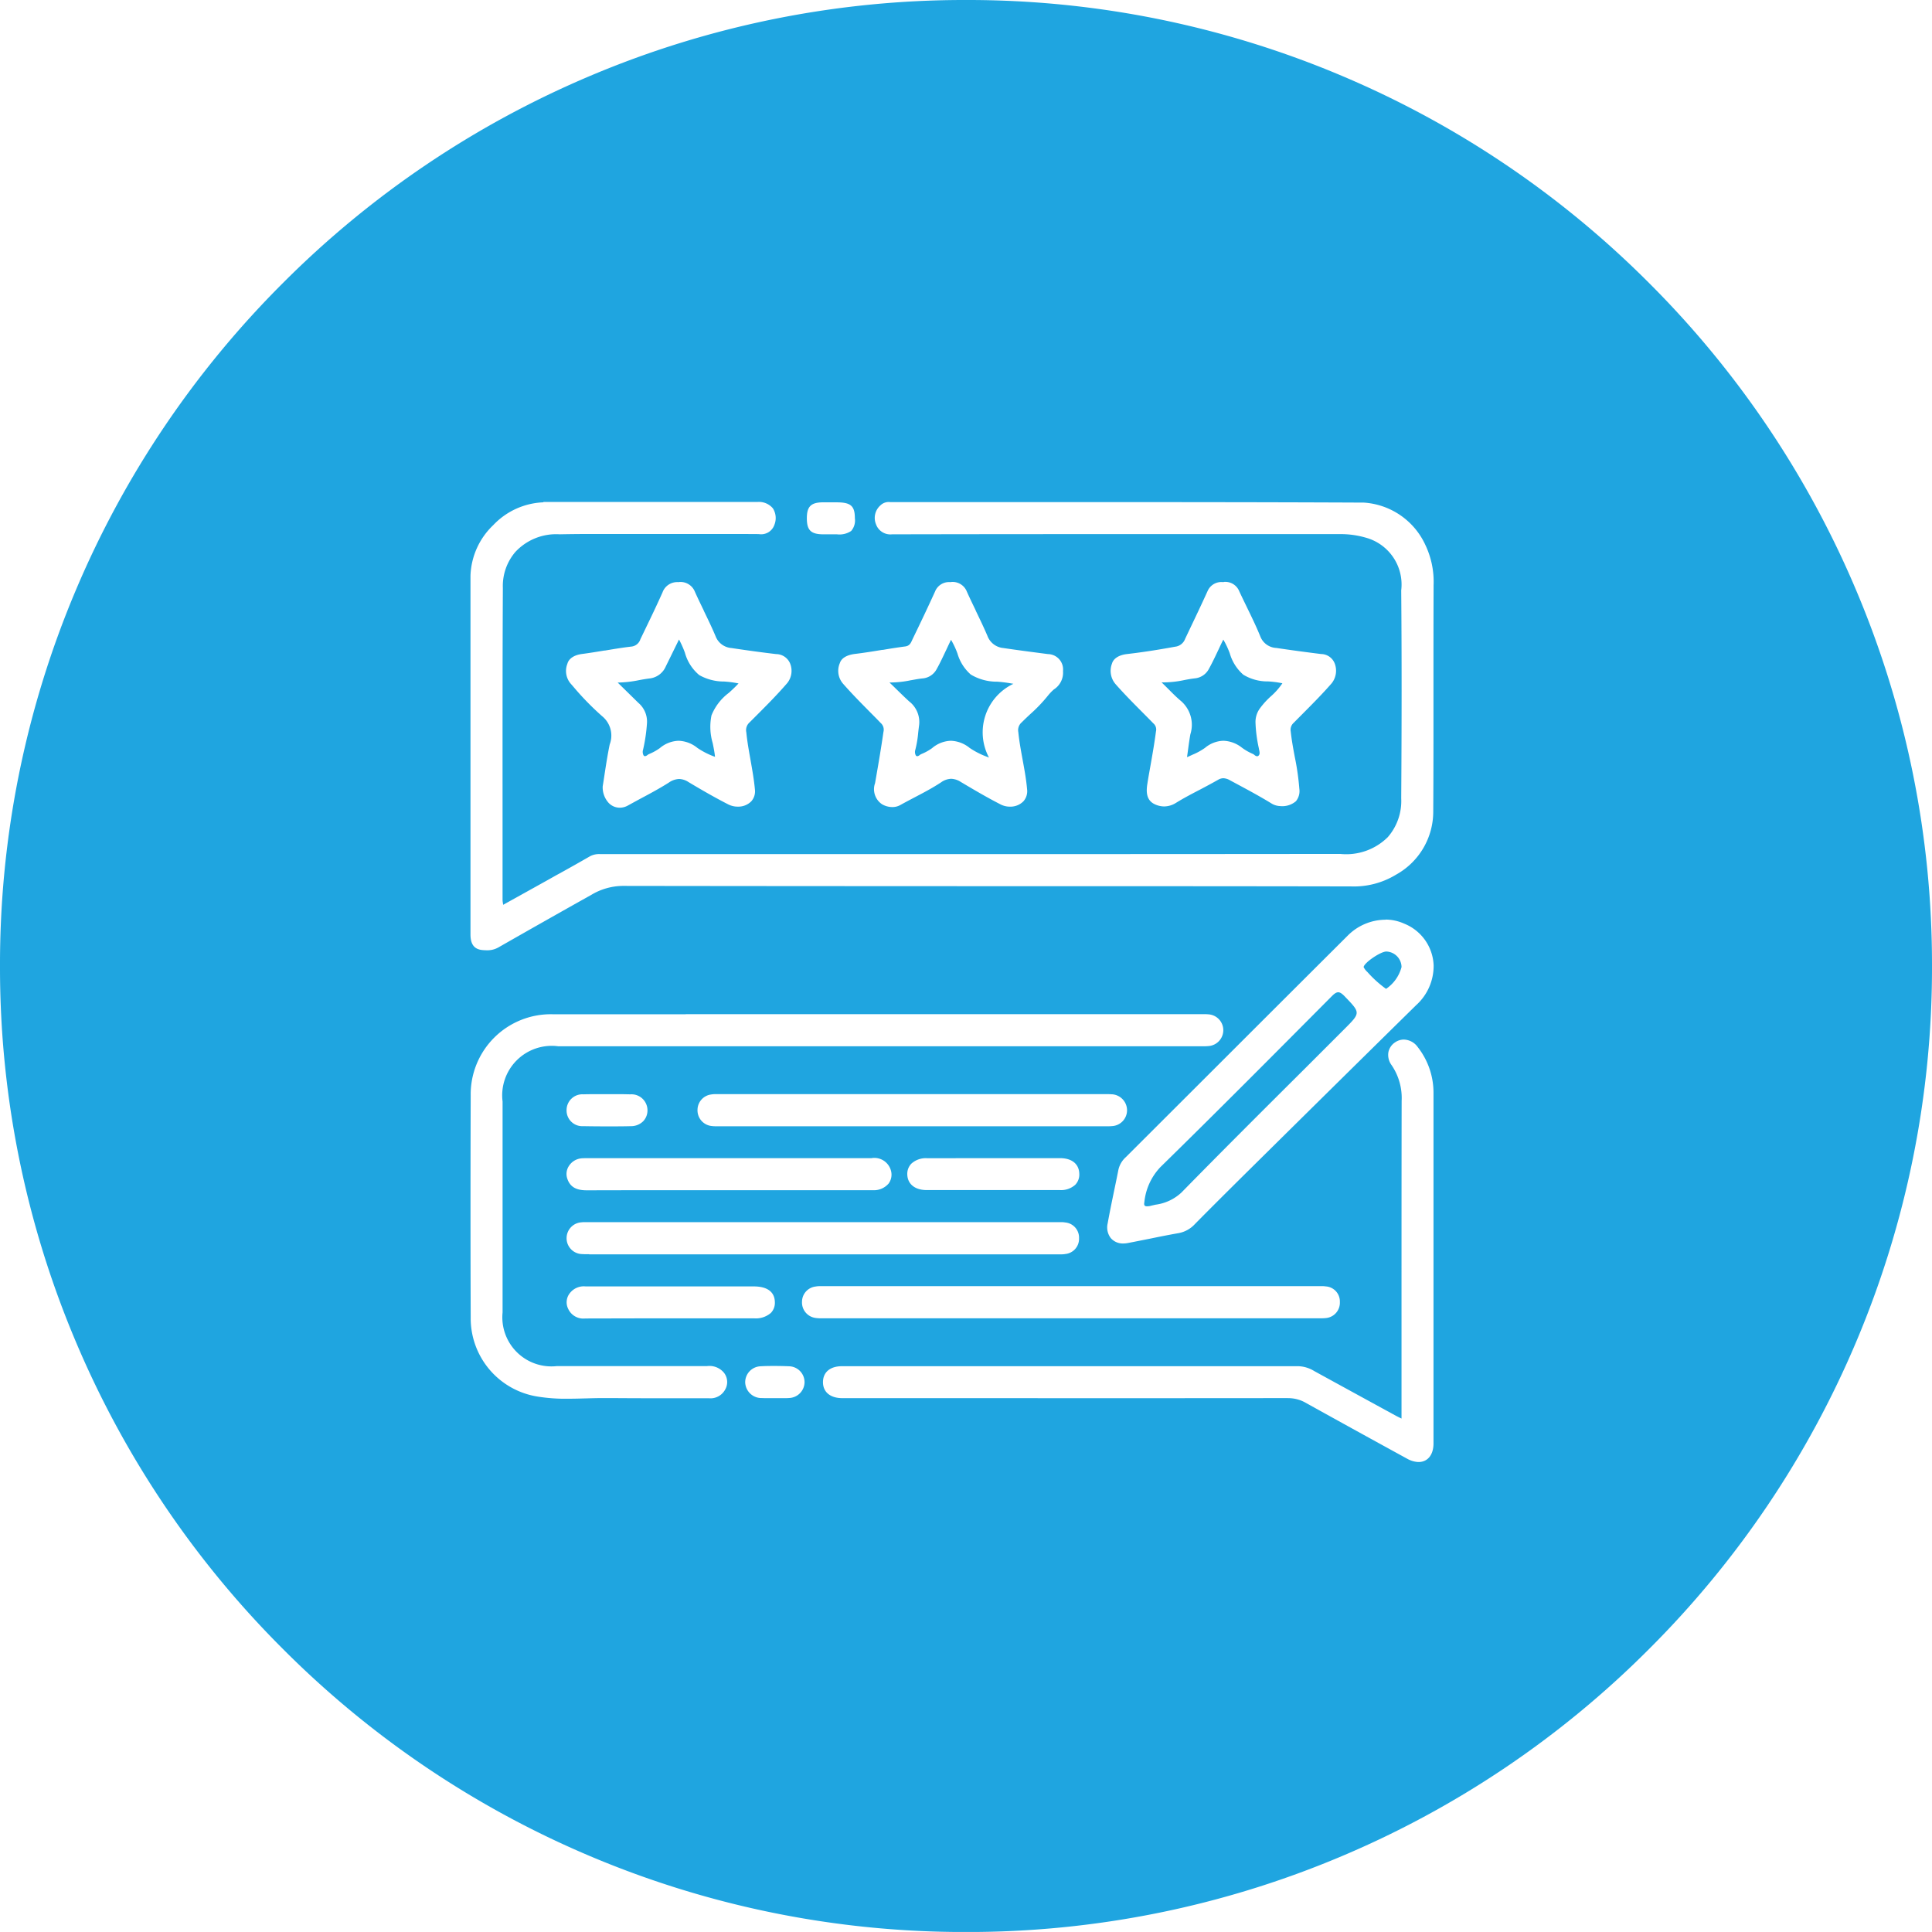<svg xmlns="http://www.w3.org/2000/svg" width="90" height="89.998" viewBox="0 0 90 89.998">
  <path id="Subtraction_56" data-name="Subtraction 56" d="M99-2000a44.719,44.719,0,0,1-17.516-3.536,44.849,44.849,0,0,1-14.3-9.644,44.849,44.849,0,0,1-9.644-14.3A44.722,44.722,0,0,1,54-2045a44.719,44.719,0,0,1,3.536-17.516,44.851,44.851,0,0,1,9.644-14.3,44.85,44.85,0,0,1,14.3-9.644A44.719,44.719,0,0,1,99-2090a44.723,44.723,0,0,1,17.516,3.536,44.851,44.851,0,0,1,14.3,9.644,44.849,44.849,0,0,1,9.644,14.3A44.719,44.719,0,0,1,144-2045a44.722,44.722,0,0,1-3.536,17.517,44.845,44.845,0,0,1-9.644,14.3,44.853,44.853,0,0,1-14.3,9.644A44.723,44.723,0,0,1,99-2000Zm15-24.869a1.632,1.632,0,0,1,.833.221c1.584.88,3.171,1.754,4.717,2.6a1.171,1.171,0,0,0,.49.153h.089c.4-.024.649-.355.649-.864,0-5.765,0-11.111,0-16.343a3.44,3.44,0,0,0-.73-2.115.823.823,0,0,0-.651-.356.723.723,0,0,0-.409.13.719.719,0,0,0-.312.463.8.8,0,0,0,.151.6,2.719,2.719,0,0,1,.467,1.666c-.007,3.819-.006,7.69-.006,11.434v3.362l-.089-.043c-.06-.029-.1-.05-.149-.075q-1.914-1.045-3.827-2.094a1.5,1.5,0,0,0-.739-.227q-6.11,0-12.21,0l-9.049,0c-.551,0-.883.276-.887.737s.331.741.873.751h6.039C104.751-2024.865,109.366-2024.866,114-2024.871Zm-28.054-17.883c-2.424,0-4.394,0-6.2,0a3.732,3.732,0,0,0-3.819,3.79c-.012,3.491-.012,6.969,0,10.338a3.69,3.69,0,0,0,3.117,3.682,8.033,8.033,0,0,0,1.381.1c.285,0,.575-.007.845-.015h.011c.265-.007.539-.015.808-.015h.165c.48,0,1,.007,1.671.007h3.084a.777.777,0,0,0,.774-.408.7.7,0,0,0-.065-.788.88.88,0,0,0-.791-.3q-1.922,0-3.845,0H79.931a2.286,2.286,0,0,1-2.519-2.5q0-3.275,0-6.55v-3.275A2.307,2.307,0,0,1,80-2041.261h29.964l.128,0a1.789,1.789,0,0,0,.21-.01.742.742,0,0,0,.684-.749.741.741,0,0,0-.706-.729c-.055-.005-.115-.008-.191-.008H85.942Zm4.126,17.884h0l.219,0,.219,0c.081,0,.168,0,.258-.008a.747.747,0,0,0,.711-.725.742.742,0,0,0-.729-.753c-.216-.009-.435-.014-.651-.014s-.434,0-.651.014a.745.745,0,0,0-.734.747.757.757,0,0,0,.752.734c.065,0,.134.005.217.005l.193,0h.195Zm2.138-5.218a1.113,1.113,0,0,0-.221.018.716.716,0,0,0-.628.7.727.727,0,0,0,.616.761,1.523,1.523,0,0,0,.251.018h23.321a1.934,1.934,0,0,0,.2-.009.719.719,0,0,0,.667-.756.7.7,0,0,0-.655-.72,1.163,1.163,0,0,0-.191-.013h-.114l-.114,0H92.451l-.122,0Zm-8.319,1.5h5.245a1.068,1.068,0,0,0,.776-.255.674.674,0,0,0,.184-.5c-.009-.478-.35-.732-.985-.733H82.889q-.8,0-1.6,0h-.008a.821.821,0,0,0-.73.307.683.683,0,0,0-.08.743.777.777,0,0,0,.79.444Zm-2.442-2.982h21.761l.114,0h.025l.092,0a.94.94,0,0,0,.188-.016.71.71,0,0,0,.637-.739.708.708,0,0,0-.647-.73,1.015,1.015,0,0,0-.191-.015l-.114,0-.113,0H81.3c-.079,0-.139,0-.195.007a.741.741,0,0,0-.711.722.739.739,0,0,0,.721.759c.04,0,.086.006.144.006h.183Zm37.1-15.588a2.5,2.5,0,0,0-1.753.727q-2.966,2.956-5.926,5.915l-4.423,4.417a1.115,1.115,0,0,0-.347.588c-.062.315-.127.63-.193.945-.106.512-.215,1.039-.309,1.56a.815.815,0,0,0,.147.68.74.74,0,0,0,.583.25,1.09,1.09,0,0,0,.2-.019c.347-.065.7-.138,1.018-.2.483-.1.918-.186,1.355-.263a1.358,1.358,0,0,0,.755-.415c.674-.684,1.4-1.406,2.206-2.206,2.856-2.823,5.437-5.373,8.109-8a2.46,2.46,0,0,0,.813-1.857,2.183,2.183,0,0,0-1.376-1.941A2.121,2.121,0,0,0,118.542-2047.162ZM81.22-2036.046a1.165,1.165,0,0,0-.183.012.776.776,0,0,0-.54.357.675.675,0,0,0-.076.566c.122.387.4.56.9.56.946,0,1.9-.005,3.1-.005h7.449l2.785,0a.9.9,0,0,0,.742-.313.7.7,0,0,0,.1-.623.8.8,0,0,0-.9-.557c-2.562,0-5.094,0-7.448,0H81.22Zm17.3,0q-.668,0-1.337,0a1,1,0,0,0-.729.254.683.683,0,0,0-.189.5c.011.449.355.729.9.73l3.1,0,3.1,0a.99.99,0,0,0,.726-.248.688.688,0,0,0,.187-.509c-.01-.455-.343-.728-.892-.73q-.676,0-1.352,0h-3.5Zm-16.9-2.982c-.109,0-.273,0-.436.006a.737.737,0,0,0-.791.732.731.731,0,0,0,.771.751c.334.006.7.01,1.115.01s.781,0,1.114-.01a.8.8,0,0,0,.569-.229.728.728,0,0,0,.2-.525.746.746,0,0,0-.792-.729c-.119,0-.243-.006-.39-.006l-.338,0H82.3l-.339,0Zm5.955,1.494h18.037a1.8,1.8,0,0,0,.19-.008.739.739,0,0,0,.7-.736.748.748,0,0,0-.688-.745c-.047,0-.1-.007-.16-.007H87.542l-.11,0h-.11a1.02,1.02,0,0,0-.2.016.727.727,0,0,0-.629.705.734.734,0,0,0,.62.758,1.659,1.659,0,0,0,.261.017h.2ZM79.314-2066.6h0a3.391,3.391,0,0,0-2.337,1.063,3.406,3.406,0,0,0-1.06,2.353c0,2.94,0,5.922,0,8.805q0,1.653,0,3.3,0,.628,0,1.256c0,1.1,0,2.234,0,3.353,0,.464.179.7.578.729.058.005.119.008.182.008a1.024,1.024,0,0,0,.532-.128c1.5-.856,2.911-1.656,4.323-2.445a2.9,2.9,0,0,1,1.464-.425c5.772.009,11.635.011,17.3.013h.314c5.354,0,10.89,0,16.334.011a3.772,3.772,0,0,0,2.091-.549,3.355,3.355,0,0,0,1.731-2.926c.012-1.854.011-3.735.01-5.555v-.014c0-1.608,0-3.272.006-4.907v-.077a3.987,3.987,0,0,0-.382-1.877,3.394,3.394,0,0,0-2.87-1.975c-2.775-.013-5.811-.02-9.555-.022h-6.562l-5.936,0a.549.549,0,0,0-.462.15.777.777,0,0,0-.208.88.71.71,0,0,0,.747.47c3.364-.007,6.841-.01,11.275-.01h9.621a4.18,4.18,0,0,1,1.172.165,2.263,2.263,0,0,1,1.652,2.455c.025,3.009.024,6.177,0,9.688a2.563,2.563,0,0,1-.625,1.808,2.75,2.75,0,0,1-2.217.782c-7.308.008-14.516.009-20.6.009H81.965a.9.9,0,0,0-.48.1c-.447.258-.9.513-1.345.76l-.011.007-.186.1-.443.249-.942.524-.149.083-.969.538-.012-.078a.941.941,0,0,1-.017-.149q0-1.863,0-3.726c0-3.542-.005-7.2.014-10.805a2.435,2.435,0,0,1,.586-1.683,2.6,2.6,0,0,1,2.061-.818c.489-.01,1.013-.015,1.647-.015l.967,0h.19q.579,0,1.158,0H86.88c1.039,0,1.777,0,2.468.005a.652.652,0,0,0,.725-.429.845.845,0,0,0-.067-.768.846.846,0,0,0-.711-.3H79.314Zm6.294,3.719h0a.726.726,0,0,0-.745.476c-.267.6-.556,1.2-.836,1.778l-.064.133-.131.271a.494.494,0,0,1-.428.344c-.407.047-.819.116-1.216.183l-.014,0-.017,0c-.343.057-.7.116-1.047.161-.369.049-.617.217-.68.459a.911.911,0,0,0,.143.909l.115.131a12.941,12.941,0,0,0,1.363,1.4,1.166,1.166,0,0,1,.35,1.319c-.1.487-.177.987-.244,1.428-.028.183-.054.357-.081.521a1.077,1.077,0,0,0,.283.776.717.717,0,0,0,.509.218.776.776,0,0,0,.379-.1c.182-.1.365-.2.549-.3.451-.24.917-.489,1.358-.768a.9.9,0,0,1,.482-.17.837.837,0,0,1,.433.141c.71.426,1.3.759,1.864,1.047a.958.958,0,0,0,.437.1.846.846,0,0,0,.63-.25.7.7,0,0,0,.167-.549c-.041-.453-.123-.907-.2-1.347s-.158-.872-.2-1.314a.477.477,0,0,1,.147-.46l.212-.212c.52-.52,1.058-1.057,1.55-1.627a.914.914,0,0,0,.13-.91.711.711,0,0,0-.649-.437c-.612-.072-1.274-.161-2.082-.282a.858.858,0,0,1-.741-.552c-.168-.4-.362-.8-.549-1.186l0-.008c-.137-.282-.279-.574-.411-.869a.722.722,0,0,0-.751-.459Zm12.674,0a.7.7,0,0,0-.725.44c-.325.713-.679,1.461-1.05,2.223l-.022.049c-.058.127-.116.256-.315.283-.345.046-.7.1-1.034.159l-.023,0-.014,0c-.415.068-.845.139-1.27.189-.222.027-.608.118-.706.428a.913.913,0,0,0,.14.949c.43.492.9.963,1.35,1.419l.01.01c.135.136.27.272.4.409a.413.413,0,0,1,.131.42c-.1.7-.22,1.408-.339,2.091l-.051.293a.843.843,0,0,0,.323.983.952.952,0,0,0,.479.132.748.748,0,0,0,.362-.088c.214-.12.436-.236.65-.349l.029-.015c.411-.215.836-.438,1.233-.7a.852.852,0,0,1,.469-.165.869.869,0,0,1,.446.146c.657.39,1.251.739,1.864,1.052a.949.949,0,0,0,.427.1.849.849,0,0,0,.63-.25.712.712,0,0,0,.17-.561c-.041-.464-.126-.928-.209-1.377-.077-.42-.157-.853-.2-1.284a.478.478,0,0,1,.159-.456c.132-.133.274-.267.4-.384a7.218,7.218,0,0,0,.836-.878,2.241,2.241,0,0,1,.261-.27.927.927,0,0,0,.426-.856.716.716,0,0,0-.7-.791c-.767-.1-1.448-.188-2.083-.283a.873.873,0,0,1-.736-.562c-.17-.4-.364-.8-.552-1.192l0-.008c-.136-.281-.277-.572-.407-.862a.712.712,0,0,0-.745-.45Zm12.709,0a.7.7,0,0,0-.738.418c-.272.6-.558,1.2-.835,1.78l-.211.445a.563.563,0,0,1-.464.364c-.84.154-1.576.266-2.25.343-.373.045-.626.207-.693.445a.945.945,0,0,0,.159.946c.394.449.82.879,1.232,1.294l.007.007c.176.177.353.355.528.535a.375.375,0,0,1,.123.38c-.07.538-.165,1.08-.257,1.6-.048.275-.1.549-.141.824-.058.35-.071.776.347.967a1.034,1.034,0,0,0,.433.1,1.053,1.053,0,0,0,.558-.171c.357-.22.733-.417,1.1-.607l.019-.01c.278-.146.565-.3.841-.456a.479.479,0,0,1,.241-.07.671.671,0,0,1,.315.1l.289.155c.536.288,1.091.586,1.62.91a.822.822,0,0,0,.414.132.983.983,0,0,0,.74-.225.745.745,0,0,0,.16-.581,11.767,11.767,0,0,0-.212-1.482c-.072-.385-.146-.782-.188-1.18a.436.436,0,0,1,.144-.417c.137-.14.275-.278.413-.417l.007-.007c.45-.453.916-.921,1.345-1.414a.942.942,0,0,0,.143-.91.689.689,0,0,0-.64-.45c-.761-.095-1.442-.187-2.082-.283a.84.84,0,0,1-.749-.54c-.189-.465-.413-.924-.629-1.368l-.014-.03c-.112-.231-.228-.469-.338-.706a.7.7,0,0,0-.72-.431ZM92.544-2066.6h-.217c-.555.007-.743.2-.741.751s.191.734.752.74h.653a.971.971,0,0,0,.66-.157.747.747,0,0,0,.172-.593c0-.573-.191-.739-.845-.74h-.435Zm14.883,32.793a.129.129,0,0,1-.105-.034c-.024-.029-.028-.079-.013-.162a2.77,2.77,0,0,1,.749-1.631c2.627-2.571,5.261-5.222,7.809-7.785l.03-.03.142-.143c.13-.131.217-.184.3-.184s.17.054.3.187l.032.034c.71.739.71.739-.04,1.489l-1.8,1.8-.019.019c-1.895,1.887-3.854,3.837-5.776,5.8a2.18,2.18,0,0,1-1.2.565c-.094.021-.181.04-.267.063A.875.875,0,0,1,107.428-2033.805Zm11.139-10.129h0a5.167,5.167,0,0,1-.864-.781.793.793,0,0,1-.179-.231c.018-.2.788-.726,1.057-.726h.009a.735.735,0,0,1,.7.722,1.763,1.763,0,0,1-.721,1.017Zm-18.495-10.773h0l-.072-.03a3.731,3.731,0,0,1-.832-.422,1.458,1.458,0,0,0-.872-.331,1.419,1.419,0,0,0-.876.344,2.322,2.322,0,0,1-.473.264l-.044.02a.356.356,0,0,0-.061.038.217.217,0,0,1-.112.054.084.084,0,0,1-.066-.037.335.335,0,0,1-.023-.265,4.9,4.9,0,0,0,.133-.791c.012-.111.025-.221.04-.331a1.216,1.216,0,0,0-.462-1.131c-.191-.175-.375-.354-.569-.544l-.012-.011c-.1-.1-.215-.21-.336-.326h.1a4.743,4.743,0,0,0,.917-.108l.012,0c.174-.032.339-.063.509-.08a.821.821,0,0,0,.664-.439c.162-.289.3-.59.453-.91.069-.148.139-.3.214-.451a3.9,3.9,0,0,1,.3.641,2.062,2.062,0,0,0,.619.977,2.343,2.343,0,0,0,1.225.333h.011a6.685,6.685,0,0,1,.75.1,2.5,2.5,0,0,0-1.137,3.436Zm9.226-.026v0c.017-.121.033-.237.048-.348.034-.249.065-.484.108-.715a1.466,1.466,0,0,0-.431-1.54c-.195-.162-.373-.34-.579-.547-.1-.1-.212-.212-.332-.328.055,0,.109,0,.15,0a4.742,4.742,0,0,0,.913-.108c.151-.029.322-.061.491-.079a.828.828,0,0,0,.655-.45c.163-.295.306-.6.457-.92l.01-.022c.063-.134.128-.272.2-.413a4.092,4.092,0,0,1,.3.636,2.081,2.081,0,0,0,.632,1,2.17,2.17,0,0,0,1.157.312,4.536,4.536,0,0,1,.663.087,3.194,3.194,0,0,1-.54.61,3.683,3.683,0,0,0-.5.549,1.071,1.071,0,0,0-.213.67,6.529,6.529,0,0,0,.151,1.176l.008.044c0,.015.006.031.01.046.021.1.042.195-.014.261a.105.105,0,0,1-.081.044.231.231,0,0,1-.125-.062.347.347,0,0,0-.072-.047,2.514,2.514,0,0,1-.513-.294,1.461,1.461,0,0,0-.86-.319,1.39,1.39,0,0,0-.852.327,2.946,2.946,0,0,1-.6.328l-.03.014-.194.089Zm-21.994-.011h0a3.585,3.585,0,0,1-.818-.415,1.464,1.464,0,0,0-.873-.331,1.422,1.422,0,0,0-.875.342,2.435,2.435,0,0,1-.487.271l-.03.014a.357.357,0,0,0-.061.038.217.217,0,0,1-.112.053.083.083,0,0,1-.065-.035.34.34,0,0,1-.026-.264,7.728,7.728,0,0,0,.181-1.214,1.146,1.146,0,0,0-.4-.972l-.487-.478-.476-.467h.01a5.3,5.3,0,0,0,.989-.113c.152-.028.31-.056.47-.076a.934.934,0,0,0,.772-.563l.322-.655.016-.033.278-.566a4.784,4.784,0,0,1,.274.613,2.064,2.064,0,0,0,.669,1.045,2.33,2.33,0,0,0,1.158.3,4.857,4.857,0,0,1,.671.089c-.143.158-.307.308-.451.439a2.453,2.453,0,0,0-.808,1.048,2.669,2.669,0,0,0,.056,1.292c.042.208.086.422.108.637Z" transform="translate(-54 2090)" fill="#1fa5e0"/>
</svg>
